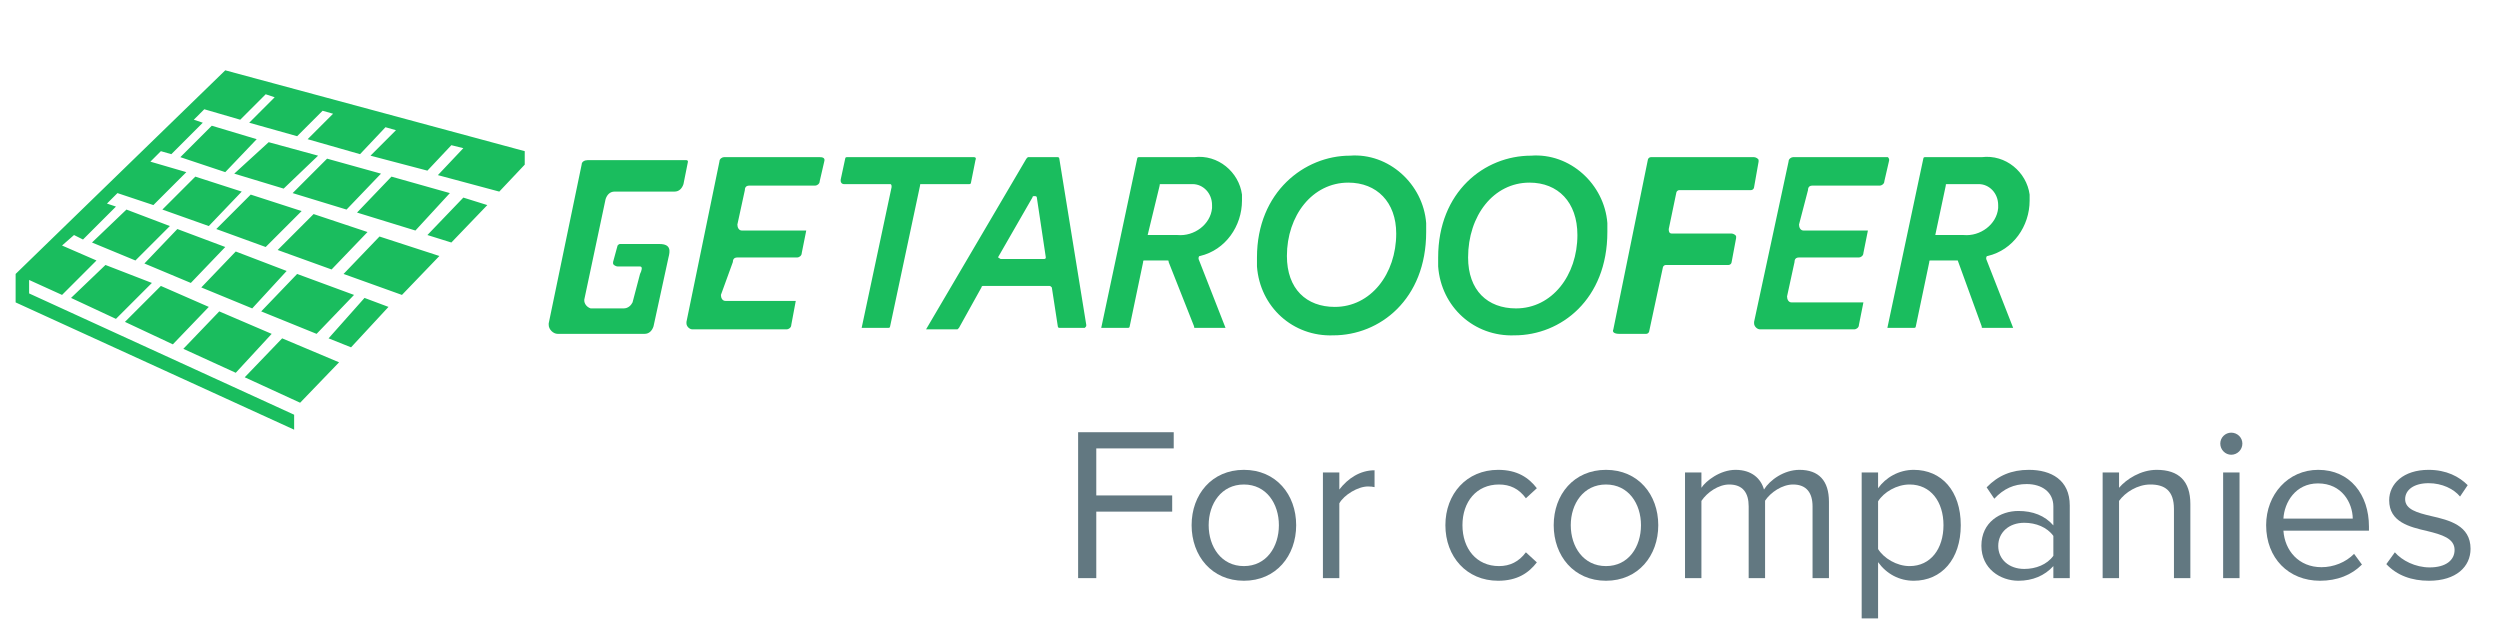 <svg width="160" height="40" viewBox="0 0 160 40" fill="none" xmlns="http://www.w3.org/2000/svg">
<path d="M22.658 18.875L19.017 17.533L16.717 19.929L20.262 21.367L22.658 18.875ZM20.071 13.7L17.771 16L21.221 17.246L23.521 14.85L20.071 13.7ZM28.792 12.358L25.054 11.304L22.85 13.604L26.587 14.754L28.792 12.358ZM18.729 12.358L22.179 13.412L24.383 11.113L20.933 10.154L18.729 12.358ZM14.992 11.113L18.154 12.071L20.358 9.963L17.196 9.1L14.992 11.113ZM9.242 16.863L12.213 18.108L14.417 15.808L11.35 14.658L9.242 16.863ZM15.662 24.146L19.208 25.775L21.7 23.188L18.058 21.654L15.662 24.146ZM18.346 17.342L15.088 16.096L12.883 18.396L16.142 19.738L18.346 17.342ZM19.304 13.508L16.046 12.454L13.842 14.658L17.004 15.808L19.304 13.508ZM21.988 17.533L25.725 18.875L28.121 16.383L24.288 15.137L21.988 17.533ZM21.029 21.654L22.467 22.229L24.863 19.642L23.329 19.067L21.029 21.654ZM27.354 15.042L28.887 15.521L31.188 13.125L29.654 12.646L27.354 15.042ZM17.387 21.367L14.033 19.929L11.733 22.325L15.088 23.858L17.387 21.367ZM14.417 4.5L1 17.533V19.354L18.825 27.5V26.542L1.863 18.779V17.917L3.971 18.875L6.175 16.671L3.971 15.713L4.737 15.042L5.312 15.329L7.421 13.221L6.846 13.029L7.517 12.358L9.817 13.125L11.925 11.017L9.625 10.346L10.296 9.675L10.967 9.867L12.979 7.854L12.404 7.662L13.075 6.992L15.375 7.662L17.004 6.033L17.579 6.225L15.95 7.854L19.017 8.717L20.646 7.088L21.317 7.279L19.688 8.908L23.042 9.867L24.671 8.142L25.342 8.333L23.712 9.963L27.354 10.921L28.887 9.292L29.654 9.483L28.025 11.208L31.954 12.262L33.583 10.537V9.675L14.417 4.5ZM11.542 10.058L14.417 11.017L16.429 8.908L13.554 8.046L11.542 10.058ZM5.888 15.521L8.667 16.671L10.871 14.467L8.092 13.412L5.888 15.521ZM13.363 14.467L15.471 12.262L12.5 11.304L10.392 13.412L13.363 14.467ZM13.363 19.642L10.296 18.3L7.996 20.6L11.062 22.038L13.363 19.642ZM7.421 20.408L9.721 18.108L6.75 16.958L4.546 19.067L7.421 20.408ZM86.388 9.963C88.879 9.771 91.083 11.783 91.275 14.275C91.275 14.467 91.275 14.658 91.275 14.85C91.275 19.163 88.304 21.462 85.333 21.462C82.746 21.558 80.638 19.642 80.446 17.054C80.446 16.863 80.446 16.671 80.446 16.479C80.446 12.262 83.513 9.963 86.388 9.963ZM86.292 11.688C83.992 11.688 82.362 13.796 82.362 16.383C82.362 18.492 83.608 19.642 85.429 19.642C87.729 19.642 89.358 17.533 89.358 14.946C89.358 12.933 88.112 11.688 86.292 11.688ZM97.983 9.963C100.475 9.771 102.679 11.783 102.871 14.275C102.871 14.467 102.871 14.658 102.871 14.85C102.871 19.163 99.9 21.462 96.929 21.462C94.342 21.558 92.233 19.642 92.042 17.054C92.042 16.863 92.042 16.671 92.042 16.479C92.042 12.262 95.013 9.963 97.983 9.963ZM97.888 11.688C95.588 11.688 93.958 13.796 93.958 16.479C93.958 18.587 95.204 19.738 97.025 19.738C99.325 19.738 100.954 17.629 100.954 15.042C100.954 12.933 99.708 11.688 97.888 11.688ZM103.254 21.079L105.458 10.25C105.458 10.154 105.554 10.058 105.65 10.058H112.262C112.358 10.058 112.55 10.154 112.55 10.25C112.55 10.25 112.55 10.25 112.55 10.346L112.262 11.975C112.262 12.071 112.167 12.167 112.071 12.167H107.471C107.375 12.167 107.279 12.262 107.279 12.358L106.8 14.658C106.8 14.754 106.8 14.946 106.992 14.946C106.992 14.946 106.992 14.946 107.087 14.946H110.825C110.921 14.946 111.112 15.042 111.112 15.137C111.112 15.137 111.112 15.137 111.112 15.233L110.825 16.767C110.825 16.863 110.729 16.958 110.633 16.958H106.608C106.512 16.958 106.417 17.054 106.417 17.15L105.554 21.175C105.554 21.271 105.458 21.367 105.362 21.367H103.637C103.35 21.367 103.158 21.271 103.254 21.079C103.158 21.079 103.158 21.079 103.254 21.079ZM52.75 10.346L52.462 11.592C52.462 11.783 52.271 11.879 52.175 11.879H47.958C47.767 11.879 47.671 11.975 47.671 12.167L47.192 14.371C47.192 14.562 47.288 14.754 47.479 14.754C47.479 14.754 47.479 14.754 47.575 14.754H51.6L51.312 16.192C51.312 16.383 51.121 16.479 51.025 16.479H47.192C47 16.479 46.904 16.575 46.904 16.767L46.138 18.875C46.138 19.067 46.233 19.258 46.425 19.258C46.425 19.258 46.425 19.258 46.521 19.258H50.929L50.642 20.792C50.642 20.983 50.45 21.079 50.354 21.079H44.317C44.125 21.079 43.933 20.887 43.933 20.696C43.933 20.696 43.933 20.696 43.933 20.6L46.042 10.346C46.042 10.154 46.233 10.058 46.329 10.058H52.462C52.558 10.058 52.846 10.058 52.75 10.346ZM62.429 10.25L62.142 11.688C62.142 11.783 62.046 11.783 62.046 11.783H58.979C58.883 11.783 58.883 11.783 58.883 11.879L56.967 20.887C56.967 20.983 56.871 20.983 56.871 20.983H55.146L57.062 11.975C57.062 11.879 57.062 11.783 56.967 11.783H53.996C53.9 11.783 53.804 11.688 53.804 11.592C53.804 11.592 53.804 11.592 53.804 11.496L54.092 10.154C54.092 10.058 54.188 10.058 54.188 10.058H62.333C62.525 10.058 62.429 10.25 62.429 10.25ZM67.125 18.3H62.908C62.908 18.3 62.812 18.3 62.812 18.396L61.375 20.983L61.279 21.079H59.267L65.688 10.154L65.783 10.058H67.7C67.796 10.058 67.796 10.154 67.796 10.154L69.521 20.792C69.521 20.887 69.521 20.887 69.425 20.983H67.796C67.7 20.983 67.7 20.887 67.7 20.887L67.317 18.396C67.221 18.3 67.221 18.3 67.125 18.3ZM64.058 16.575H66.838C66.933 16.575 66.933 16.479 66.933 16.479L66.358 12.646C66.358 12.55 66.263 12.55 66.167 12.55C66.167 12.55 66.071 12.55 66.071 12.646L63.867 16.479C63.962 16.479 63.962 16.575 64.058 16.575ZM74.696 16.671H73.258C73.162 16.671 73.162 16.671 73.162 16.767L72.3 20.887C72.3 20.983 72.204 20.983 72.204 20.983H70.479L72.779 10.154C72.779 10.058 72.875 10.058 72.875 10.058H76.421C77.954 9.867 79.296 11.017 79.487 12.454C79.487 12.55 79.487 12.742 79.487 12.838C79.487 14.467 78.433 16 76.804 16.383C76.708 16.383 76.708 16.479 76.708 16.575L78.433 20.983H76.517C76.421 20.983 76.421 20.983 76.421 20.887L74.792 16.767C74.792 16.671 74.792 16.671 74.696 16.671ZM75.367 15.042C76.421 15.137 77.475 14.371 77.571 13.317C77.571 13.221 77.571 13.221 77.571 13.125C77.571 12.358 76.996 11.783 76.325 11.783C76.229 11.783 76.133 11.783 76.037 11.783H74.312C74.217 11.783 74.217 11.783 74.217 11.879L73.45 15.042H75.367ZM120.887 10.346L120.6 11.592C120.6 11.783 120.408 11.879 120.312 11.879H116C115.808 11.879 115.712 11.975 115.712 12.167L115.137 14.371C115.137 14.562 115.233 14.754 115.425 14.754C115.425 14.754 115.425 14.754 115.521 14.754H119.546L119.258 16.192C119.258 16.383 119.067 16.479 118.971 16.479H115.137C114.946 16.479 114.85 16.575 114.85 16.767L114.371 18.971C114.371 19.163 114.467 19.354 114.658 19.354C114.658 19.354 114.658 19.354 114.754 19.354H119.258L118.971 20.792C118.971 20.983 118.779 21.079 118.683 21.079H112.646C112.454 21.079 112.262 20.887 112.262 20.696C112.262 20.696 112.262 20.696 112.262 20.6L114.467 10.346C114.467 10.154 114.658 10.058 114.754 10.058H120.887C120.696 10.058 120.983 10.058 120.887 10.346ZM125.008 16.671H123.571C123.475 16.671 123.475 16.671 123.475 16.767L122.612 20.887C122.612 20.983 122.517 20.983 122.517 20.983H120.792L123.092 10.154C123.092 10.058 123.187 10.058 123.187 10.058H126.829C128.363 9.867 129.704 11.017 129.896 12.454C129.896 12.55 129.896 12.742 129.896 12.838C129.896 14.467 128.842 16 127.212 16.383C127.117 16.383 127.117 16.479 127.117 16.575L128.842 20.983H126.925C126.829 20.983 126.829 20.983 126.829 20.887L125.296 16.671C125.104 16.671 125.008 16.671 125.008 16.671ZM125.679 15.042C126.733 15.137 127.787 14.371 127.883 13.317C127.883 13.221 127.883 13.221 127.883 13.125C127.883 12.358 127.308 11.783 126.638 11.783C126.542 11.783 126.446 11.783 126.35 11.783H124.625C124.529 11.783 124.529 11.783 124.529 11.879L123.858 15.042H125.679ZM40.962 17.054H39.525C39.429 17.054 39.237 16.958 39.237 16.863V16.767L39.525 15.713C39.621 15.617 39.621 15.617 39.717 15.617H42.208C42.975 15.617 42.879 16.096 42.783 16.479L41.825 20.887C41.729 21.175 41.538 21.367 41.25 21.367H35.692C35.404 21.367 35.117 21.079 35.117 20.792V20.696L37.225 10.537C37.225 10.346 37.417 10.25 37.608 10.25H43.933C44.029 10.25 44.029 10.346 44.029 10.346L43.742 11.783C43.646 12.071 43.454 12.262 43.167 12.262H39.333C39.046 12.262 38.854 12.454 38.758 12.742L37.417 19.067C37.321 19.354 37.513 19.642 37.8 19.738H39.908C40.196 19.738 40.388 19.546 40.483 19.354L40.962 17.533C41.058 17.342 41.154 17.054 40.962 17.054Z" fill="#1ABD5E"/>
<path d="M69 37H70.162V32.744H75.02V31.708H70.162V28.698H75.118V27.662H69V37Z" fill="#627881"/>
<path d="M79.609 37.168C81.667 37.168 82.955 35.572 82.955 33.612C82.955 31.652 81.667 30.07 79.609 30.07C77.551 30.07 76.263 31.652 76.263 33.612C76.263 35.572 77.551 37.168 79.609 37.168ZM79.609 36.23C78.167 36.23 77.355 34.998 77.355 33.612C77.355 32.24 78.167 31.008 79.609 31.008C81.051 31.008 81.849 32.24 81.849 33.612C81.849 34.998 81.051 36.23 79.609 36.23Z" fill="#627881"/>
<path d="M84.667 37H85.717V32.212C86.025 31.666 86.907 31.134 87.551 31.134C87.719 31.134 87.845 31.148 87.971 31.176V30.098C87.047 30.098 86.263 30.616 85.717 31.33V30.238H84.667V37Z" fill="#627881"/>
<path d="M92.505 33.612C92.505 35.628 93.864 37.168 95.879 37.168C97.112 37.168 97.84 36.664 98.358 35.992L97.657 35.348C97.21 35.95 96.635 36.23 95.936 36.23C94.493 36.23 93.597 35.11 93.597 33.612C93.597 32.114 94.493 31.008 95.936 31.008C96.635 31.008 97.21 31.274 97.657 31.89L98.358 31.246C97.84 30.574 97.112 30.07 95.879 30.07C93.864 30.07 92.505 31.61 92.505 33.612Z" fill="#627881"/>
<path d="M102.783 37.168C104.841 37.168 106.129 35.572 106.129 33.612C106.129 31.652 104.841 30.07 102.783 30.07C100.725 30.07 99.437 31.652 99.437 33.612C99.437 35.572 100.725 37.168 102.783 37.168ZM102.783 36.23C101.341 36.23 100.529 34.998 100.529 33.612C100.529 32.24 101.341 31.008 102.783 31.008C104.225 31.008 105.023 32.24 105.023 33.612C105.023 34.998 104.225 36.23 102.783 36.23Z" fill="#627881"/>
<path d="M116.003 37H117.053V32.114C117.053 30.756 116.395 30.07 115.163 30.07C114.183 30.07 113.273 30.714 112.895 31.33C112.699 30.63 112.111 30.07 111.075 30.07C110.081 30.07 109.171 30.784 108.891 31.218V30.238H107.841V37H108.891V32.058C109.255 31.512 109.983 31.008 110.669 31.008C111.551 31.008 111.915 31.554 111.915 32.408V37H112.965V32.044C113.315 31.512 114.057 31.008 114.757 31.008C115.625 31.008 116.003 31.554 116.003 32.408V37Z" fill="#627881"/>
<path d="M120.197 39.576V35.978C120.743 36.734 121.555 37.168 122.479 37.168C124.257 37.168 125.489 35.796 125.489 33.612C125.489 31.414 124.257 30.07 122.479 30.07C121.527 30.07 120.687 30.56 120.197 31.246V30.238H119.147V39.576H120.197ZM124.383 33.612C124.383 35.11 123.571 36.23 122.213 36.23C121.387 36.23 120.561 35.726 120.197 35.138V32.086C120.561 31.498 121.387 31.008 122.213 31.008C123.571 31.008 124.383 32.114 124.383 33.612Z" fill="#627881"/>
<path d="M131.415 37H132.465V32.352C132.465 30.714 131.275 30.07 129.847 30.07C128.741 30.07 127.873 30.434 127.145 31.19L127.635 31.918C128.237 31.274 128.895 30.98 129.707 30.98C130.687 30.98 131.415 31.498 131.415 32.408V33.626C130.869 32.996 130.099 32.702 129.175 32.702C128.027 32.702 126.809 33.416 126.809 34.928C126.809 36.398 128.027 37.168 129.175 37.168C130.085 37.168 130.855 36.846 131.415 36.23V37ZM131.415 35.572C131.009 36.132 130.295 36.412 129.553 36.412C128.573 36.412 127.887 35.796 127.887 34.942C127.887 34.074 128.573 33.458 129.553 33.458C130.295 33.458 131.009 33.738 131.415 34.298V35.572Z" fill="#627881"/>
<path d="M139.133 37H140.183V32.254C140.183 30.784 139.441 30.07 138.027 30.07C137.019 30.07 136.095 30.658 135.619 31.218V30.238H134.569V37H135.619V32.058C136.011 31.512 136.795 31.008 137.621 31.008C138.531 31.008 139.133 31.386 139.133 32.576V37Z" fill="#627881"/>
<path d="M142.798 29.104C143.19 29.104 143.512 28.782 143.512 28.39C143.512 27.998 143.19 27.69 142.798 27.69C142.42 27.69 142.098 27.998 142.098 28.39C142.098 28.782 142.42 29.104 142.798 29.104ZM142.28 37H143.33V30.238H142.28V37Z" fill="#627881"/>
<path d="M145.033 33.612C145.033 35.726 146.475 37.168 148.477 37.168C149.583 37.168 150.493 36.804 151.165 36.132L150.661 35.446C150.129 35.992 149.345 36.3 148.575 36.3C147.119 36.3 146.223 35.236 146.139 33.962H151.613V33.696C151.613 31.666 150.409 30.07 148.365 30.07C146.433 30.07 145.033 31.652 145.033 33.612ZM148.351 30.938C149.891 30.938 150.563 32.184 150.577 33.192H146.139C146.195 32.156 146.909 30.938 148.351 30.938Z" fill="#627881"/>
<path d="M152.725 36.104C153.411 36.832 154.349 37.168 155.455 37.168C157.205 37.168 158.115 36.258 158.115 35.124C158.115 33.626 156.757 33.29 155.581 33.024C154.699 32.814 153.929 32.604 153.929 31.946C153.929 31.344 154.503 30.924 155.427 30.924C156.295 30.924 157.037 31.288 157.443 31.778L157.933 31.05C157.387 30.504 156.575 30.07 155.427 30.07C153.817 30.07 152.907 30.966 152.907 32.016C152.907 33.416 154.209 33.724 155.357 33.99C156.267 34.214 157.093 34.452 157.093 35.194C157.093 35.852 156.533 36.314 155.497 36.314C154.573 36.314 153.719 35.866 153.271 35.348L152.725 36.104Z" fill="#627881"/>
</svg>
